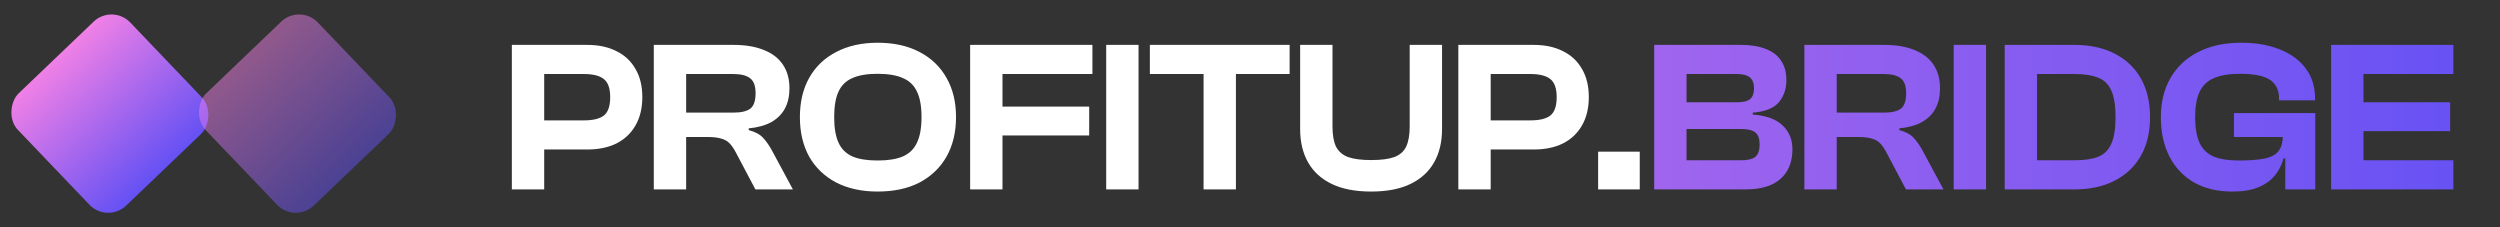 <svg width="297" height="27" viewBox="0 0 297 27" fill="none" xmlns="http://www.w3.org/2000/svg">
<rect x="0" y="0" width="297" height="27" fill="#333333" stroke="none"/>
<rect x="13.347" y="0.446" width="18.466" height="18.466" rx="3.078" transform="rotate(46.287 13.347 0.446)" fill="url(#paint0_linear_332_1588)"/>
<rect opacity="0.5" x="35.634" y="0.446" width="18.466" height="18.466" rx="3.078" transform="rotate(46.287 35.634 0.446)" fill="url(#paint1_linear_332_1588)"/>
<path d="M69.775 17.76H62.14V14.301H69.365C70.441 14.301 71.227 14.113 71.722 13.738C72.234 13.345 72.491 12.61 72.491 11.534C72.491 10.492 72.234 9.775 71.722 9.382C71.227 8.989 70.441 8.793 69.365 8.793H62.14V5.334H69.775C71.107 5.334 72.26 5.582 73.234 6.077C74.207 6.555 74.959 7.255 75.488 8.178C76.035 9.1 76.308 10.219 76.308 11.534C76.308 12.849 76.035 13.977 75.488 14.916C74.959 15.838 74.207 16.547 73.234 17.043C72.26 17.521 71.107 17.76 69.775 17.76ZM64.651 22.5H60.807V5.334H64.651V22.5ZM81.514 22.5H77.671V5.334H87.151C88.569 5.334 89.773 5.539 90.764 5.949C91.754 6.342 92.506 6.922 93.018 7.691C93.531 8.46 93.787 9.391 93.787 10.484C93.787 11.423 93.608 12.226 93.249 12.892C92.89 13.558 92.352 14.096 91.635 14.506C90.917 14.899 90.021 15.147 88.945 15.249V15.454C89.713 15.659 90.285 15.967 90.661 16.377C91.037 16.787 91.387 17.29 91.712 17.888L94.197 22.5H89.739L87.382 18.042C87.143 17.598 86.895 17.248 86.639 16.991C86.382 16.735 86.049 16.556 85.639 16.453C85.247 16.334 84.717 16.274 84.051 16.274H81.514V22.5ZM81.514 8.793V13.379H87.126C88.031 13.379 88.697 13.225 89.124 12.918C89.551 12.593 89.764 11.978 89.764 11.073C89.764 10.219 89.551 9.63 89.124 9.305C88.697 8.964 88.031 8.793 87.126 8.793H81.514ZM104.25 22.756C102.371 22.756 100.732 22.398 99.331 21.68C97.947 20.946 96.88 19.921 96.128 18.606C95.394 17.273 95.027 15.71 95.027 13.917C95.027 12.123 95.394 10.569 96.128 9.254C96.88 7.922 97.947 6.897 99.331 6.179C100.732 5.445 102.371 5.078 104.25 5.078C106.197 5.078 107.863 5.445 109.246 6.179C110.63 6.897 111.697 7.922 112.449 9.254C113.2 10.569 113.576 12.123 113.576 13.917C113.576 15.71 113.2 17.273 112.449 18.606C111.697 19.921 110.63 20.946 109.246 21.68C107.863 22.398 106.197 22.756 104.25 22.756ZM104.25 19.067C105.514 19.067 106.522 18.904 107.273 18.58C108.042 18.238 108.597 17.692 108.939 16.94C109.298 16.189 109.477 15.181 109.477 13.917C109.477 12.636 109.298 11.628 108.939 10.894C108.597 10.142 108.042 9.604 107.273 9.28C106.522 8.938 105.514 8.767 104.25 8.767C103.003 8.767 102.004 8.938 101.253 9.28C100.501 9.604 99.954 10.142 99.613 10.894C99.271 11.628 99.1 12.636 99.1 13.917C99.1 15.181 99.271 16.189 99.613 16.94C99.954 17.692 100.501 18.238 101.253 18.58C102.004 18.904 103.003 19.067 104.25 19.067ZM119.095 22.5H115.252V5.334H119.095V22.5ZM129.395 16.095H116.328V12.662H129.395V16.095ZM129.779 8.793H116.328V5.334H129.779V8.793ZM135.259 22.5H131.416V5.334H135.259V22.5ZM146.827 22.5H142.984V5.334H146.827V22.5ZM153.207 8.793H136.604V5.334H153.207V8.793ZM162.886 22.756C161.024 22.756 159.47 22.457 158.223 21.86C156.976 21.262 156.036 20.408 155.404 19.297C154.773 18.187 154.457 16.863 154.457 15.326V5.334H158.3V15.044C158.3 16.018 158.436 16.804 158.71 17.401C159 17.982 159.478 18.401 160.144 18.657C160.828 18.896 161.741 19.015 162.886 19.015C164.064 19.015 164.987 18.896 165.653 18.657C166.319 18.401 166.789 17.982 167.062 17.401C167.335 16.804 167.472 16.018 167.472 15.044V5.334H171.315V15.326C171.315 16.863 170.999 18.187 170.367 19.297C169.735 20.408 168.796 21.262 167.549 21.86C166.319 22.457 164.765 22.756 162.886 22.756ZM182.217 17.76H174.582V14.301H181.807C182.884 14.301 183.669 14.113 184.165 13.738C184.677 13.345 184.933 12.61 184.933 11.534C184.933 10.492 184.677 9.775 184.165 9.382C183.669 8.989 182.884 8.793 181.807 8.793H174.582V5.334H182.217C183.55 5.334 184.703 5.582 185.676 6.077C186.65 6.555 187.401 7.255 187.931 8.178C188.477 9.1 188.751 10.219 188.751 11.534C188.751 12.849 188.477 13.977 187.931 14.916C187.401 15.838 186.65 16.547 185.676 17.043C184.703 17.521 183.55 17.76 182.217 17.76ZM177.093 22.5H173.25V5.334H177.093V22.5ZM194.803 22.5H189.858V18.016H194.803V22.5Z" fill="white"/>
<path d="M207.304 22.5H196.517V5.334H206.817C207.996 5.334 208.986 5.496 209.789 5.821C210.592 6.128 211.198 6.598 211.608 7.23C212.018 7.845 212.223 8.605 212.223 9.51C212.223 10.569 211.916 11.457 211.301 12.175C210.686 12.875 209.661 13.276 208.226 13.379V13.61C209.815 13.729 210.993 14.156 211.762 14.89C212.548 15.625 212.94 16.573 212.94 17.735C212.94 18.708 212.735 19.554 212.326 20.271C211.916 20.988 211.292 21.544 210.455 21.936C209.635 22.312 208.585 22.5 207.304 22.5ZM200.36 15.326V19.041H206.843C207.628 19.041 208.192 18.904 208.534 18.631C208.875 18.341 209.046 17.854 209.046 17.171C209.046 16.488 208.875 16.009 208.534 15.736C208.192 15.463 207.628 15.326 206.843 15.326H200.36ZM200.36 8.793V12.149H206.381C207.099 12.149 207.611 12.021 207.919 11.765C208.226 11.492 208.38 11.065 208.38 10.484C208.38 9.903 208.218 9.476 207.893 9.203C207.569 8.929 207.048 8.793 206.33 8.793H200.36ZM218.202 22.5H214.359V5.334H223.839C225.256 5.334 226.46 5.539 227.451 5.949C228.442 6.342 229.193 6.922 229.706 7.691C230.218 8.46 230.474 9.391 230.474 10.484C230.474 11.423 230.295 12.226 229.936 12.892C229.578 13.558 229.04 14.096 228.322 14.506C227.605 14.899 226.708 15.147 225.632 15.249V15.454C226.401 15.659 226.973 15.967 227.349 16.377C227.724 16.787 228.075 17.29 228.399 17.888L230.884 22.5H226.426L224.069 18.042C223.83 17.598 223.582 17.248 223.326 16.991C223.07 16.735 222.737 16.556 222.327 16.453C221.934 16.334 221.405 16.274 220.738 16.274H218.202V22.5ZM218.202 8.793V13.379H223.813C224.718 13.379 225.384 13.225 225.811 12.918C226.238 12.593 226.452 11.978 226.452 11.073C226.452 10.219 226.238 9.63 225.811 9.305C225.384 8.964 224.718 8.793 223.813 8.793H218.202ZM235.942 22.5H232.098V5.334H235.942V22.5ZM246.434 22.5H239.209V19.041H246.434C247.612 19.041 248.552 18.904 249.252 18.631C249.97 18.341 250.49 17.828 250.815 17.094C251.157 16.342 251.327 15.283 251.327 13.917C251.327 12.533 251.157 11.474 250.815 10.74C250.49 10.005 249.97 9.502 249.252 9.228C248.552 8.938 247.612 8.793 246.434 8.793H239.209V5.334H246.434C248.279 5.334 249.867 5.675 251.199 6.359C252.549 7.042 253.591 8.024 254.325 9.305C255.06 10.586 255.427 12.123 255.427 13.917C255.427 15.71 255.06 17.248 254.325 18.529C253.591 19.81 252.549 20.792 251.199 21.475C249.867 22.158 248.279 22.5 246.434 22.5ZM242.001 22.5H238.158V5.334H242.001V22.5ZM265.19 22.756C263.448 22.756 261.936 22.398 260.655 21.68C259.391 20.946 258.418 19.921 257.735 18.606C257.051 17.273 256.71 15.71 256.71 13.917C256.71 12.123 257.094 10.569 257.863 9.254C258.631 7.922 259.724 6.897 261.142 6.179C262.577 5.445 264.276 5.078 266.241 5.078C268.034 5.078 269.589 5.351 270.904 5.898C272.219 6.427 273.235 7.187 273.953 8.178C274.67 9.151 275.029 10.33 275.029 11.713V11.918H270.75V11.713C270.75 10.706 270.391 9.963 269.674 9.484C268.957 9.006 267.778 8.767 266.138 8.767C264.84 8.767 263.798 8.938 263.012 9.28C262.244 9.604 261.68 10.142 261.321 10.894C260.963 11.628 260.783 12.636 260.783 13.917C260.783 15.181 260.954 16.189 261.296 16.94C261.637 17.692 262.184 18.238 262.936 18.58C263.704 18.904 264.712 19.067 265.959 19.067C267.325 19.067 268.393 18.981 269.162 18.811C269.93 18.623 270.46 18.307 270.75 17.863C271.057 17.419 271.211 16.795 271.211 15.992V15.224L275.054 15.198V15.582L271.775 18.811H271.288C271.083 19.562 270.741 20.237 270.263 20.835C269.785 21.433 269.127 21.902 268.29 22.244C267.471 22.585 266.437 22.756 265.19 22.756ZM275.054 22.5H271.493V17.863L271.211 17.401V13.686H275.054V22.5ZM275.054 16.274H265.395V13.43H275.054V16.274ZM280.778 22.5H276.935V5.334H280.778V22.5ZM291.462 22.5H278.011V19.041H291.462V22.5ZM291.078 15.582H278.011V12.149H291.078V15.582ZM291.462 8.793H278.011V5.334H291.462V8.793Z" fill="url(#paint2_linear_332_1588)"/>
<defs>
<linearGradient id="paint0_linear_332_1588" x1="13.347" y1="9.679" x2="31.813" y2="9.679" gradientUnits="userSpaceOnUse">
<stop stop-color="#F080E6"/>
<stop offset="1" stop-color="#6551F4"/>
</linearGradient>
<linearGradient id="paint1_linear_332_1588" x1="35.634" y1="9.679" x2="54.1" y2="9.679" gradientUnits="userSpaceOnUse">
<stop stop-color="#F080E6"/>
<stop offset="1" stop-color="#6551F4"/>
</linearGradient>
<linearGradient id="paint2_linear_332_1588" x1="59.783" y1="13.5" x2="296.783" y2="13.5" gradientUnits="userSpaceOnUse">
<stop stop-color="#F080E6"/>
<stop offset="1" stop-color="#6551F4"/>
</linearGradient>
</defs>
</svg>
